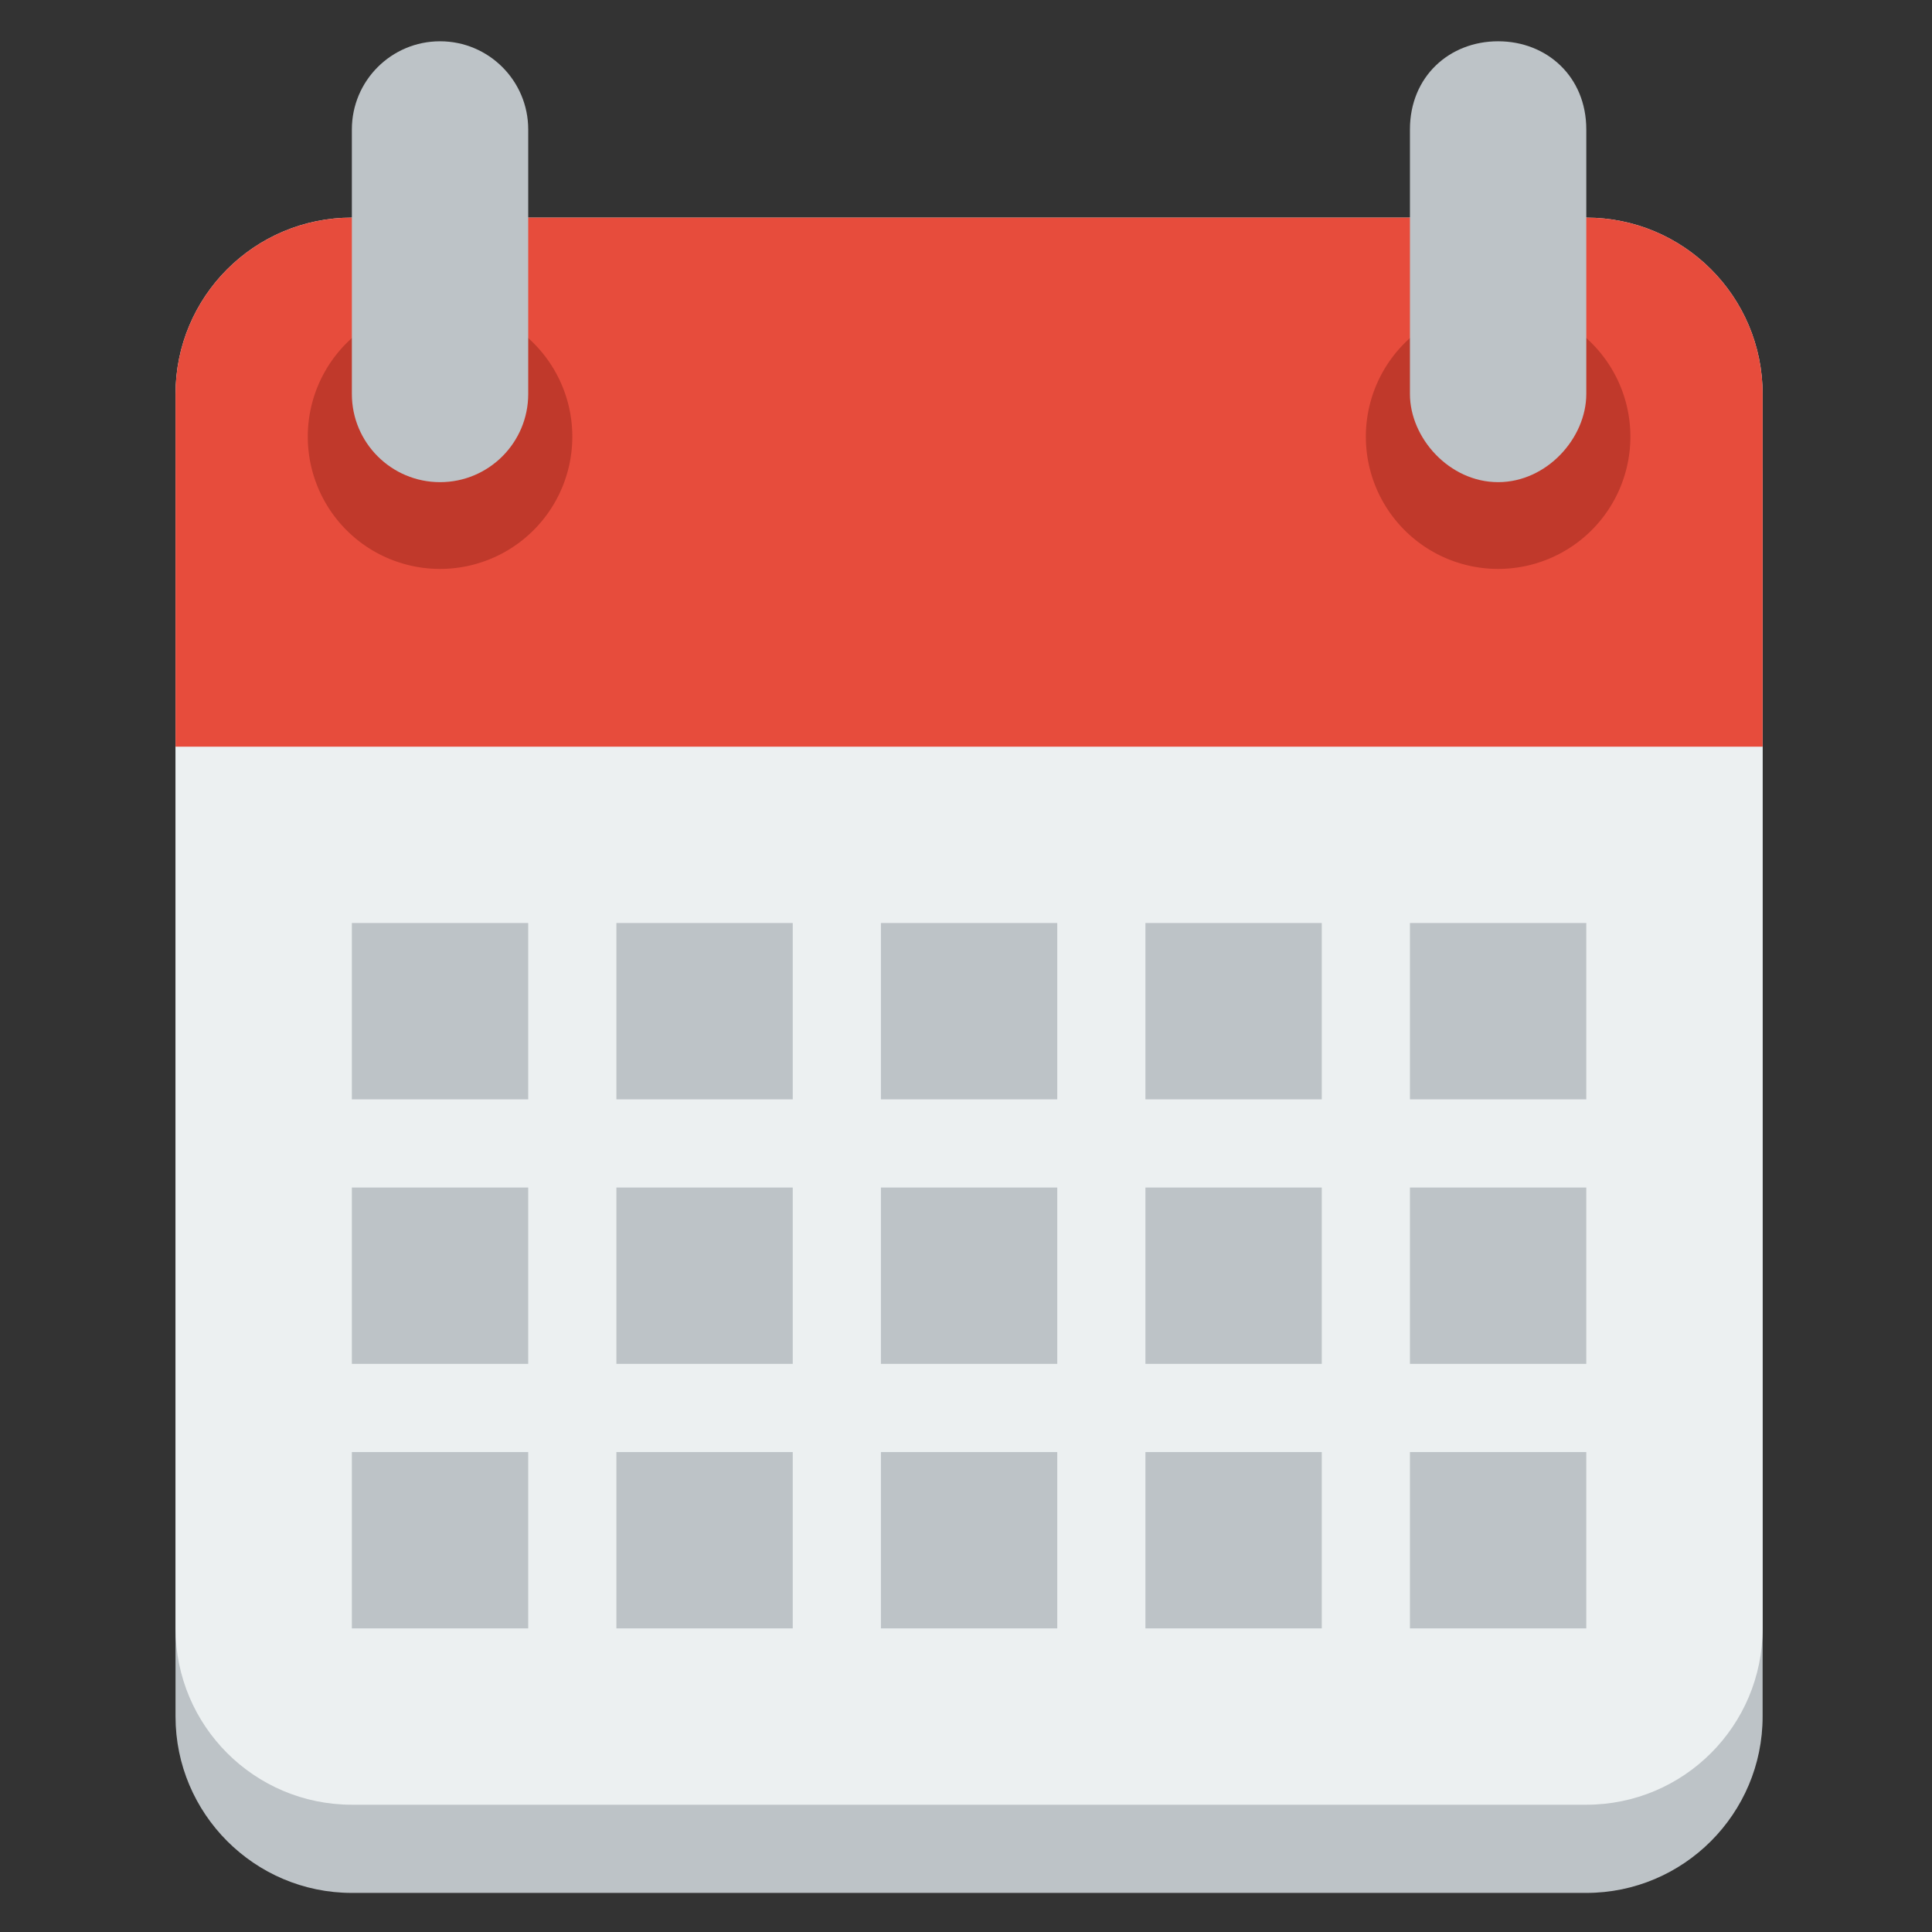 <?xml version="1.0" encoding="UTF-8" standalone="no"?>
<svg
   xmlns:dc="http://purl.org/dc/elements/1.1/"
   xmlns:cc="http://creativecommons.org/ns#"
   xmlns:rdf="http://www.w3.org/1999/02/22-rdf-syntax-ns#"
   xmlns:svg="http://www.w3.org/2000/svg"
   xmlns="http://www.w3.org/2000/svg"
   xmlns:sodipodi="http://sodipodi.sourceforge.net/DTD/sodipodi-0.dtd"
   xmlns:inkscape="http://www.inkscape.org/namespaces/inkscape"
   height="128"
   version="1.1"
   width="128"
   id="svg2"
viewBox="0 0 128 128"
   inkscape:version="0.91 r"
   sodipodi:docname="calendar.svg">
  <rect x="0" y="0" width="128" height="128" fill="#333333" stroke="none"/>
  <defs
     id="defs30" />
  <sodipodi:namedview
     pagecolor="#ffffff"
     bordercolor="#666666"
     borderopacity="1"
     objecttolerance="10"
     gridtolerance="10"
     guidetolerance="10"
     inkscape:pageopacity="0"
     inkscape:pageshadow="2"
     inkscape:window-width="1920"
     inkscape:window-height="1051"
     id="namedview28"
     showgrid="false"
     inkscape:zoom="4.9166667"
     inkscape:cx="54.301666"
     inkscape:cy="67.41094"
     inkscape:window-x="1366"
     inkscape:window-y="0"
     inkscape:window-maximized="1"
     inkscape:current-layer="svg2" />
  <g
     id="g4224">
    <path
       d="m 23.312,20.26 c -6.453,0 -11.683,5.258 -11.683,11.683 l 0,81.784 c 0,6.426 5.231,11.683 11.683,11.683 l 35.05,0 11.683,0 35.05,0 c 6.455,0 11.683,-5.258 11.683,-11.683 l 0,-81.784 c 0,-6.426 -5.228,-11.683 -11.683,-11.683 l -35.05,0 -11.683,0 -35.05,0 z"
       id="path6"
       inkscape:connector-curvature="0"
       style="fill:#bdc3c7" />
    <path
       d="m 23.312,14.418 c -6.453,0 -11.683,5.231 -11.683,11.683 l 0,81.784 c 0,6.455 5.231,11.683 11.683,11.683 l 35.05,0 11.683,0 35.05,0 c 6.455,0 11.683,-5.228 11.683,-11.683 l 0,-81.784 c 0,-6.453 -5.228,-11.683 -11.683,-11.683 l -35.05,0 -11.683,0 -35.05,0 z"
       id="path8"
       inkscape:connector-curvature="0"
       style="fill:#ecf0f1" />
    <path
       d="m 23.312,14.418 c -6.453,0 -11.683,5.231 -11.683,11.683 l 0,17.525 0,5.842 105.15,0 0,-5.842 0,-17.525 c 0,-6.453 -5.228,-11.683 -11.683,-11.683 l -35.05,0 -11.683,0 -35.05,0 z"
       id="path10"
       inkscape:connector-curvature="0"
       style="fill:#e74c3c" />
    <path
       d="m 37.917,29.023 a 8.763,8.763 0 0 1 -17.525,0 8.763,8.763 0 1 1 17.525,0 z"
       id="path12"
       inkscape:connector-curvature="0"
       style="fill:#c0392b" />
    <path
       d="m 29.154,2.735 c -3.226,0 -5.842,2.615 -5.842,5.842 l 0,17.525 c 0,3.226 2.615,5.842 5.842,5.842 3.226,0 5.842,-2.615 5.842,-5.842 l 0,-17.525 c 0,-3.226 -2.615,-5.842 -5.842,-5.842 z"
       id="path14"
       inkscape:connector-curvature="0"
       style="fill:#bdc3c7" />
    <path
       d="m 108.017,29.023 a 8.763,8.763 0 0 1 -17.525,0 8.763,8.763 0 1 1 17.525,0 z"
       id="path16"
       inkscape:connector-curvature="0"
       style="fill:#c0392b" />
    <path
       inkscape:connector-curvature="0"
       id="path20"
       d="m 99.254,2.735 c -3.225,0 -5.842,2.337 -5.842,5.842 l 0,17.525 c 0,2.921 2.617,5.842 5.842,5.842 3.225,0 5.842,-2.921 5.842,-5.842 l 0,-17.525 c 0,-3.505 -2.617,-5.842 -5.842,-5.842 z"
       style="fill:#bdc3c7" />
    <path
       inkscape:connector-curvature="0"
       id="path4212"
       d="m 23.312,61.152 0,11.683 11.683,0 0,-11.683 -11.683,0 z"
       style="fill:#bdc3c7" />
    <path
       inkscape:connector-curvature="0"
       id="path4210"
       d="m 40.838,61.152 0,11.683 11.683,0 0,-11.683 -11.683,0 z"
       style="fill:#bdc3c7" />
    <path
       inkscape:connector-curvature="0"
       id="path4208"
       d="m 58.363,61.152 0,11.683 11.683,0 0,-11.683 -11.683,0 z"
       style="fill:#bdc3c7" />
    <path
       inkscape:connector-curvature="0"
       id="path4206"
       d="m 75.888,61.152 0,11.683 11.683,0 0,-11.683 -11.683,0 z"
       style="fill:#bdc3c7" />
    <path
       inkscape:connector-curvature="0"
       id="path22"
       d="m 93.413,61.152 0,11.683 11.683,0 0,-11.683 -11.683,0 z"
       style="fill:#bdc3c7" />
    <path
       inkscape:connector-curvature="0"
       id="path4183"
       d="m 23.312,78.677 0,11.683 11.683,0 0,-11.683 -11.683,0 z"
       style="fill:#bdc3c7" />
    <path
       inkscape:connector-curvature="0"
       id="path4181"
       d="m 40.838,78.677 0,11.683 11.683,0 0,-11.683 -11.683,0 z"
       style="fill:#bdc3c7;fill-opacity:1" />
    <path
       inkscape:connector-curvature="0"
       id="path4179"
       d="m 58.363,78.677 0,11.683 11.683,0 0,-11.683 -11.683,0 z"
       style="fill:#bdc3c7" />
    <path
       inkscape:connector-curvature="0"
       id="path4177"
       d="m 75.888,78.677 0,11.683 11.683,0 0,-11.683 -11.683,0 z"
       style="fill:#bdc3c7" />
    <path
       inkscape:connector-curvature="0"
       id="path24"
       d="m 93.413,78.677 0,11.683 11.683,0 0,-11.683 -11.683,0 z"
       style="fill:#bdc3c7" />
    <path
       inkscape:connector-curvature="0"
       id="path4222"
       d="m 23.312,96.202 0,11.683 11.683,0 0,-11.683 -11.683,0 z"
       style="fill:#bdc3c7" />
    <path
       inkscape:connector-curvature="0"
       id="path4220"
       d="m 40.838,96.202 0,11.683 11.683,0 0,-11.683 -11.683,0 z"
       style="fill:#bdc3c7" />
    <path
       inkscape:connector-curvature="0"
       id="path4218"
       d="m 58.363,96.202 0,11.683 11.683,0 0,-11.683 -11.683,0 z"
       style="fill:#bdc3c7" />
    <path
       inkscape:connector-curvature="0"
       id="path4216"
       d="m 75.888,96.202 0,11.683 11.683,0 0,-11.683 -11.683,0 z"
       style="fill:#bdc3c7" />
    <path
       inkscape:connector-curvature="0"
       id="path26"
       d="m 93.413,96.202 0,11.683 11.683,0 0,-11.683 -11.683,0 z"
       style="fill:#bdc3c7" />
  </g>
</svg>
